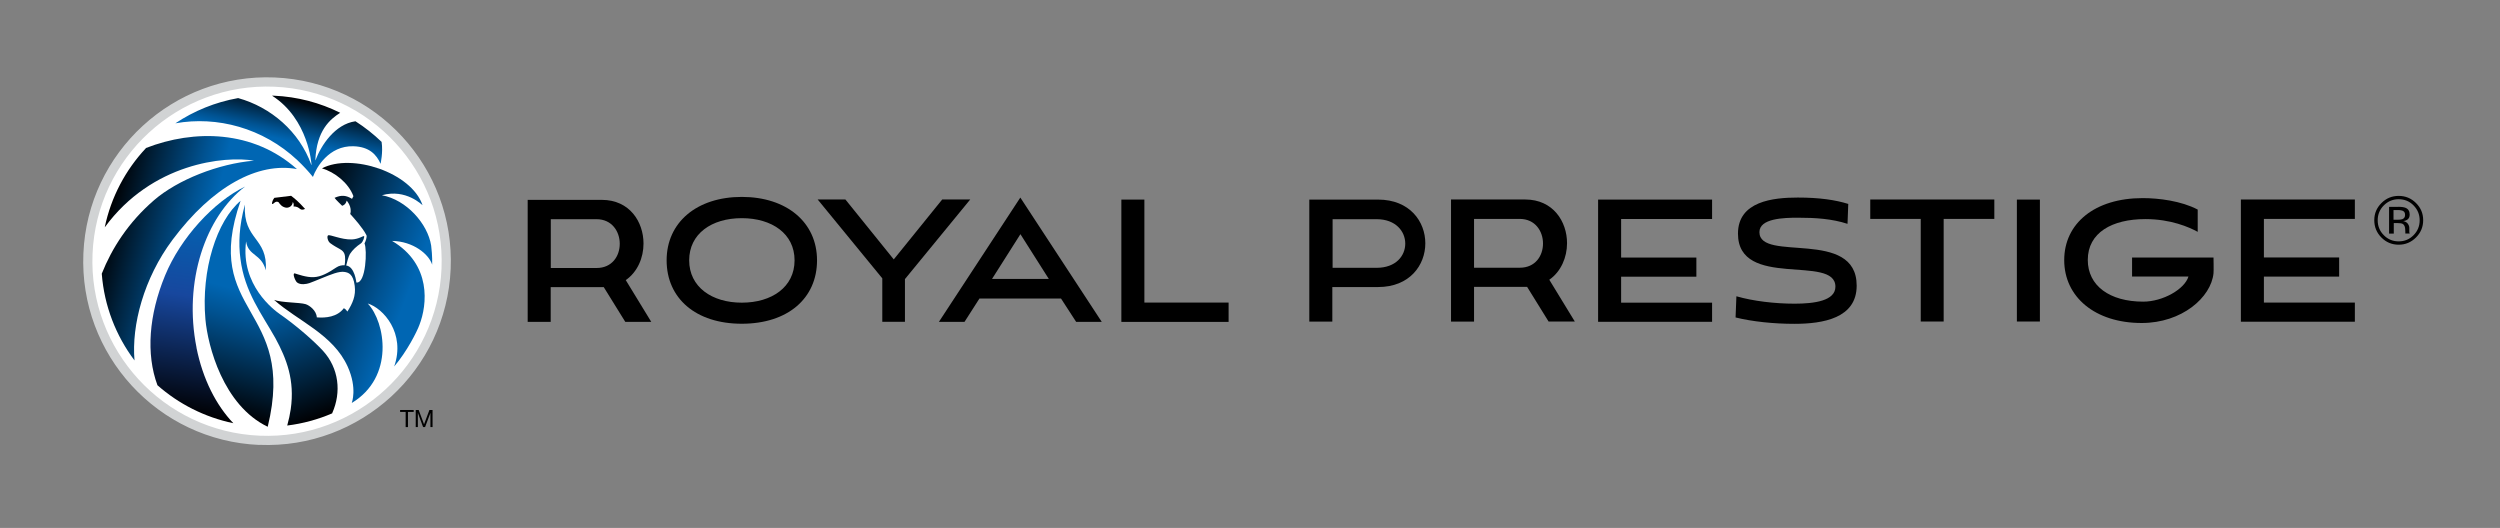 <svg xmlns="http://www.w3.org/2000/svg" xmlns:xlink="http://www.w3.org/1999/xlink" id="Layer_1" viewBox="0 0 270.43 57.11"><rect x="0" y="0" width="270.43" height="57.11" fill="#808080" stroke="none"/><defs><style>.cls-1{fill:url(#New_Gradient_Swatch_10);}.cls-2{fill:url(#linear-gradient);}.cls-3{fill:#000002;}.cls-4{fill:#fff;}.cls-5{fill:#d1d3d4;}.cls-6{fill:url(#New_Gradient_Swatch_2);}.cls-7{fill:url(#New_Gradient_Swatch_2-2);}.cls-8{fill:url(#New_Gradient_Swatch_2-4);}.cls-9{fill:url(#New_Gradient_Swatch_2-3);}</style><linearGradient id="New_Gradient_Swatch_10" x1="46.05" y1="33.42" x2="31.19" y2="27.72" gradientUnits="userSpaceOnUse"><stop offset=".15" stop-color="#0066b3"></stop><stop offset=".34" stop-color="#005291"></stop><stop offset=".74" stop-color="#00213b"></stop><stop offset="1" stop-color="#000002"></stop></linearGradient><linearGradient id="New_Gradient_Swatch_2" x1="29.68" y1="22.69" x2="23.76" y2="44.77" gradientUnits="userSpaceOnUse"><stop offset=".41" stop-color="#0066b3"></stop><stop offset=".54" stop-color="#005291"></stop><stop offset=".82" stop-color="#00213b"></stop><stop offset="1" stop-color="#000002"></stop></linearGradient><linearGradient id="New_Gradient_Swatch_2-2" x1="29.48" y1="18.21" x2="31.14" y2="10.42" xlink:href="#New_Gradient_Swatch_2"></linearGradient><linearGradient id="New_Gradient_Swatch_2-3" x1="29.36" y1="29.33" x2="11.26" y2="24.81" xlink:href="#New_Gradient_Swatch_2"></linearGradient><linearGradient id="linear-gradient" x1="23.73" y1="19.8" x2="20.18" y2="45.08" gradientUnits="userSpaceOnUse"><stop offset=".13" stop-color="#0066b3"></stop><stop offset=".23" stop-color="#075cac"></stop><stop offset=".49" stop-color="#17479e"></stop><stop offset=".99" stop-color="#000002"></stop></linearGradient><linearGradient id="New_Gradient_Swatch_2-4" x1="26.08" y1="22.3" x2="34.45" y2="45.27" xlink:href="#New_Gradient_Swatch_2"></linearGradient></defs><circle class="cls-4" cx="29.01" cy="28.36" r="19.17" transform="translate(-8.57 13.08) rotate(-22.23)"></circle><path d="m88.38,28.16c0,4.11-3.16,6.86-8.14,6.86s-8.13-2.75-8.13-6.86,3.27-6.86,8.13-6.86,8.14,2.75,8.14,6.86m-8.14-4.56c-3.27,0-5.69,1.69-5.69,4.56s2.44,4.58,5.69,4.58,5.71-1.69,5.71-4.58-2.46-4.56-5.71-4.56Z"></path><path d="m67.64,34.82l-2.33-3.76h-5.74v3.76h-2.49v-13.2h8.02c3.01,0,4.51,2.38,4.51,4.73,0,1.53-.65,3.07-1.92,3.95l2.76,4.52h-2.83Zm-8.06-11.11v5.28h4.95c1.68,0,2.51-1.29,2.51-2.62s-.85-2.66-2.51-2.66h-4.95Z"></path><path d="m95.44,34.82v-4.71l-6.99-8.53h3l5.23,6.48,5.24-6.48h3.03l-7.06,8.61v4.62h-2.46Z"></path><path d="m114.78,32.29h-8.83l-1.62,2.53h-2.77l8.81-13.45,8.81,13.45h-2.77l-1.64-2.53Zm-7.48-2.12h6.15l-3.07-4.84-3.07,4.84Z"></path><path d="m121.3,34.82v-13.23h2.49v11.14h9.11v2.09h-11.6Z"></path><path d="m144.12,31.05v3.74h-2.49v-13.2h7.44c3.43,0,5.11,2.38,5.11,4.73s-1.68,4.73-5.11,4.73h-4.95Zm.03-7.35v5.27h4.76c2.09,0,3.1-1.3,3.1-2.62s-1.03-2.64-3.1-2.64h-4.76Z"></path><path d="m172.87,34.81v-13.22h12.33v2.1h-9.84v4.17h8.14v2.07h-8.14v2.81h9.84v2.07h-12.33Z"></path><path d="m207.77,34.78v-11.1h-5.46v-2.1h13.42v2.1h-5.48v11.1h-2.49Z"></path><path d="m218.17,34.78v-13.19h2.49v13.19h-2.49Z"></path><path d="m167.52,34.79l-2.33-3.76h-5.74v3.76h-2.49v-13.21h8.03c3.01,0,4.52,2.38,4.52,4.73,0,1.53-.66,3.08-1.92,3.95l2.76,4.52h-2.84Zm-8.07-11.11v5.28h4.95c1.68,0,2.51-1.29,2.51-2.62s-.85-2.66-2.51-2.66h-4.95Z"></path><path d="m242.4,34.8v-13.22h12.33v2.1h-9.84v4.17h8.14v2.07h-8.14v2.81h9.84v2.07h-12.33Z"></path><path d="m199.84,24.21c-1.67-.54-3.42-.66-5.36-.66-1.52,0-4.16.07-4.16,1.56,0,3.31,10.52-.47,10.52,5.79,0,3.52-3.63,4.13-6.74,4.13-2.22,0-4.55-.24-6.36-.69l.09-2.29c1.81.52,4.14.8,6.29.8s4.42-.31,4.42-1.84c0-3.54-10.54.33-10.54-5.74,0-3.5,3.8-3.9,6.47-3.9,2.35,0,4.08.26,5.46.69l-.08,2.15Z"></path><path d="m230.63,29.9v-2.04h8.81s.03,1.44,0,1.7c-.26,2.61-3.42,5.38-7.77,5.38-5.06,0-8.38-2.83-8.38-6.8s3.29-6.71,8.49-6.71c1.73,0,4.16.3,5.95,1.24v2.41c-.93-.51-2.91-1.38-5.66-1.38-3.61,0-6.23,1.47-6.23,4.42,0,2.78,2.35,4.51,6,4.51,2.11,0,4.48-1.34,4.89-2.72h-6.11Z"></path><path d="m261.34,25.69c-.52.52-1.14.78-1.87.78s-1.36-.26-1.87-.78c-.51-.51-.77-1.14-.77-1.87s.26-1.34.78-1.86c.51-.51,1.13-.77,1.86-.77s1.36.26,1.87.77c.52.51.78,1.13.78,1.86s-.26,1.35-.78,1.87Zm-3.48-3.47c-.44.44-.66.98-.66,1.61s.22,1.17.66,1.61c.44.45.98.67,1.61.67s1.17-.22,1.61-.67c.44-.44.66-.98.66-1.61s-.22-1.16-.66-1.61c-.44-.45-.98-.67-1.61-.67s-1.16.22-1.61.67Zm1.56.15c.36,0,.62.04.79.11.3.12.45.37.45.73,0,.26-.09.45-.28.57-.1.07-.24.11-.42.14.22.04.39.13.5.28.11.16.16.3.16.45v.21c0,.07,0,.14,0,.21,0,.08.01.13.03.15l.02.04h-.48s0-.02,0-.03c0,0,0-.02,0-.03v-.09s-.01-.23-.01-.23c0-.33-.09-.55-.27-.66-.11-.06-.3-.09-.57-.09h-.4v1.14h-.51v-2.89h1.02Zm.55.46c-.13-.07-.33-.11-.62-.11h-.44v1.05h.46c.22,0,.38-.02.49-.06.2-.08.3-.23.3-.45,0-.21-.06-.35-.19-.42Z"></path><path class="cls-3" d="m31.68,21.87c.11.11.1.33.07.46.77,0,.62.56,1.25.27-.76-.85-1.1-1.1-1.51-1.42-.6.07-1.14.13-1.81.22-.28.36-.28.67-.23.67.18,0,.32-.38.67-.21.21.29.39.52.8.6.27.05.71-.12.75-.6Z"></path><path class="cls-1" d="m37.88,23.16c.25-.77-.38-1.46-.38-1.46-.1.48-.49.56-.49.56,0,0-.74-.71-.82-.86.76-.34,1.26-.27,1.89.11,0-.01.13-.25.15-.29-.55-1.47-2.05-2.61-3.4-3.01,3.2-1.68,9.67.44,10.88,3.99-.02,0-1.79-1.82-4.4-1.08,2.65.48,4.96,3.08,5.33,5.45.04.29.13,1.17.11,2.06-.36-1.14-2.06-2.53-4.34-2.57,4.3,2.55,3.8,6.92,2.96,9.08-.26.72-1.35,2.89-2.73,4.5,1.26-3.59-1.19-6.31-2.86-6.81,1.91,2.02,2.93,7.95-1.73,10.76,0-.02.62-1.56-.43-3.91-1.57-3.52-5.43-4.97-7.97-7.24.83.31,2.75.26,3.41.46.42.13,1.17.69,1.21,1.43.96.08,2.22-.04,2.92-.99.16.07.27.19.39.36.56-.89.93-1.7.79-2.78-.16-1.32-.71-1.43-1.07-1.5-.62-.12-1.56.3-2.44.65-.73.29-1.03.43-1.41.56-.3.1-.95.22-1.32-.08-.18-.14-.54-1-.25-.98.28.08,1.26.45,2.05.41.81-.03,1.6-.48,2.45-1.05.29-.2.63-.25.9-.24.05-.28.11-.91-.03-1.25-.2-.49-.66-.5-1.53-1.14-.28-.21-.38-.75-.23-.84.21-.12,1.43.48,2.57.44.74-.03,1.22-.4,1.32-.36.08.03-.11.64-.34.79-.47.31-.91.71-1.19,1.15-.14.22-.35.98-.4,1.24.93.11,1.1,1.85,1.1,1.84,1.04.14,1.18-3.57.88-4.23.13-.24.29-.72.21-.89-.39-.78-1.32-1.81-1.76-2.3Z"></path><path class="cls-6" d="m26.04,21.71c-2.59,2.16-4.29,7.49-3.82,12.83.26,2.88,1.92,9.3,6.73,11.62h.01c3.18-13.04-7.24-12.13-2.93-24.45Z"></path><path class="cls-7" d="m38.44,13.12c-2.21.31-3.72,2.62-4.31,4.21,0,0-.02,0-.02,0,.13-3.22,1.6-4.43,2.69-5.13,0,0,0,0,0,0-2.18-1.08-4.61-1.74-7.19-1.85-.06,0-.12,0-.18,0,3.97,2.54,4.27,7.44,4.27,7.49h-.02c-1.29-3.61-4.38-6.25-7.92-7.23-2.47.44-4.77,1.38-6.79,2.73,4.49-.81,9.47.49,13.2,3.99.61.58,1.17,1.18,1.68,1.81.37-1.04,1.74-3.39,4.37-3.32,1.75.05,2.51.92,2.95,1.9,0-.05.28-1.21.11-2.36,0,0,0,0,0-.01-.86-.83-1.8-1.57-2.81-2.22h-.01Z"></path><path class="cls-9" d="m15.79,16.02c-2.2,2.35-3.78,5.29-4.46,8.57,5.1-6.97,13.01-7.75,16.15-7.21-3.85.32-8.26,2.07-10.81,4.27-2.79,2.41-4.57,5.21-5.66,7.95,0,.01,0,.02,0,.03.27,3.48,1.54,6.7,3.54,9.36h0c-.33-3.8.99-8.87,4.12-13.06,4.32-5.78,9.24-8.42,13.45-7.64-4.75-4.23-11.1-4.31-16.33-2.28Z"></path><path class="cls-2" d="m21.26,37.61c-1.43-7.15.96-14.17,5.25-17.43-3.4,1.65-6.98,5.56-8.65,9.61-1.76,4.27-2.08,8.5-.83,11.88t0,0c2.29,2.02,5.1,3.46,8.21,4.11-1.85-1.94-3.3-4.74-3.99-8.18Z"></path><path class="cls-8" d="m34.93,37.94c-.93-1.01-2.81-2.68-4.67-3.97-.6-.42-4.26-3.13-3.64-7.86.23,1.61,1.66,1.3,2.13,3.13h0c.24-3.57-2.46-3.25-2.26-7.05,0-.05,0-.04-.01-.02h0s0,0,0,0h0c-.61,2.26-.7,4.16-.47,5.83,0,0,0,0,0,0,.44,3.58,2.33,5.99,3.79,8.6,1.2,2.21,2.1,4.53,1.65,7.66-.08.56-.21,1.15-.38,1.77,1.7-.21,3.34-.66,4.87-1.32,0,0,0-.02,0-.03h0c1-2.25.73-4.84-1.01-6.74Z"></path><path class="cls-5" d="m28.05,48.13c-10.96-.46-19.5-9.75-19.03-20.71.46-10.96,9.75-19.5,20.7-19.04,10.96.46,19.5,9.75,19.03,20.7-.46,10.96-9.75,19.5-20.7,19.04Zm1.63-38.75c-10.41-.44-19.23,7.67-19.67,18.08-.44,10.41,7.68,19.23,18.08,19.67,10.41.44,19.23-7.68,19.67-18.08.44-10.41-7.67-19.23-18.08-19.67Z"></path><path d="m43.28,44.56v-.21h1.47v.21h-.62v1.64h-.25v-1.64h-.61Z"></path><path d="m45.29,44.35l.58,1.55.58-1.55h.34v1.85h-.23v-1.54h0l-.58,1.54h-.21l-.57-1.54h0v1.54h-.23v-1.85h.34Z"></path></svg>